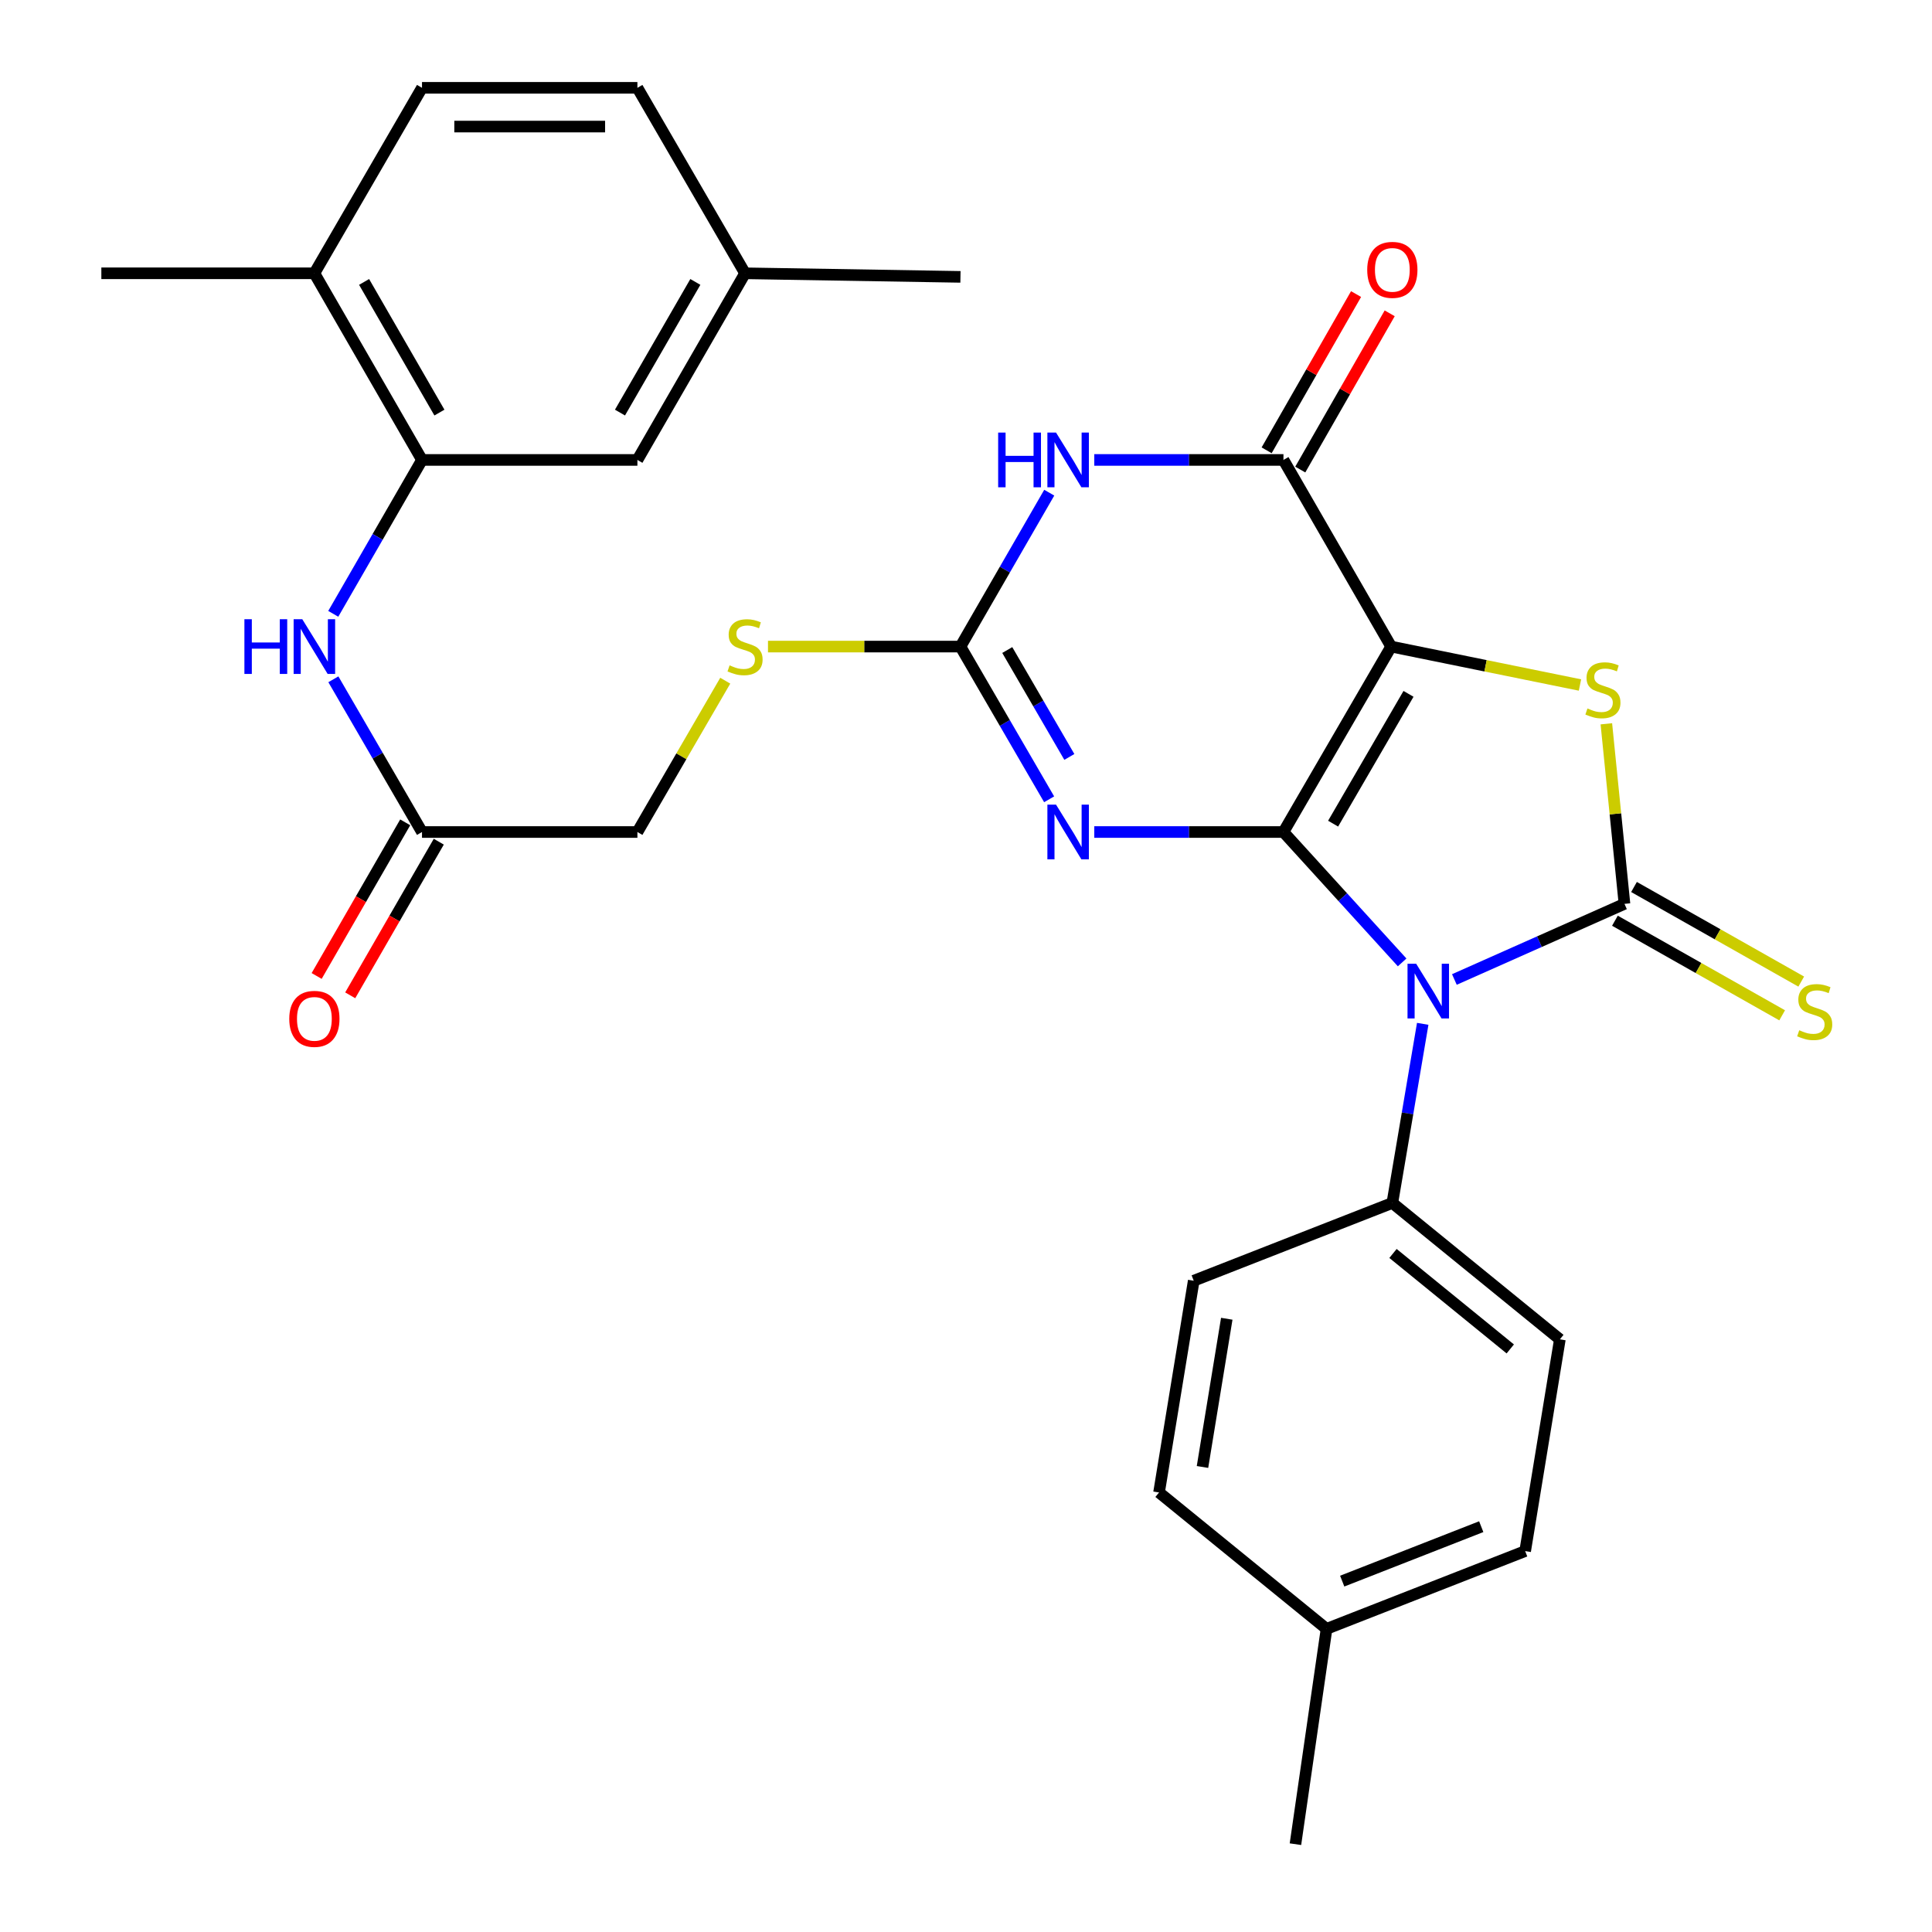 <?xml version='1.0' encoding='iso-8859-1'?>
<svg version='1.1' baseProfile='full'
              xmlns='http://www.w3.org/2000/svg'
                      xmlns:rdkit='http://www.rdkit.org/xml'
                      xmlns:xlink='http://www.w3.org/1999/xlink'
                  xml:space='preserve'
width='1000px' height='1000px' viewBox='0 0 1000 1000'>
<!-- END OF HEADER -->
<rect style='opacity:1.0;fill:#FFFFFF;stroke:none' width='1000' height='1000' x='0' y='0'> </rect>
<path class='bond-0' d='M 664.313,430.649 L 720.059,334.668' style='fill:none;fill-rule:evenodd;stroke:#000000;stroke-width:6px;stroke-linecap:butt;stroke-linejoin:miter;stroke-opacity:1' />
<path class='bond-0' d='M 690.019,426.325 L 729.041,359.138' style='fill:none;fill-rule:evenodd;stroke:#000000;stroke-width:6px;stroke-linecap:butt;stroke-linejoin:miter;stroke-opacity:1' />
<path class='bond-1' d='M 664.313,430.649 L 695.029,464.392' style='fill:none;fill-rule:evenodd;stroke:#000000;stroke-width:6px;stroke-linecap:butt;stroke-linejoin:miter;stroke-opacity:1' />
<path class='bond-1' d='M 695.029,464.392 L 725.745,498.136' style='fill:none;fill-rule:evenodd;stroke:#0000FF;stroke-width:6px;stroke-linecap:butt;stroke-linejoin:miter;stroke-opacity:1' />
<path class='bond-3' d='M 664.313,430.649 L 615.353,430.649' style='fill:none;fill-rule:evenodd;stroke:#000000;stroke-width:6px;stroke-linecap:butt;stroke-linejoin:miter;stroke-opacity:1' />
<path class='bond-3' d='M 615.353,430.649 L 566.393,430.649' style='fill:none;fill-rule:evenodd;stroke:#0000FF;stroke-width:6px;stroke-linecap:butt;stroke-linejoin:miter;stroke-opacity:1' />
<path class='bond-4' d='M 720.059,334.668 L 768.925,344.613' style='fill:none;fill-rule:evenodd;stroke:#000000;stroke-width:6px;stroke-linecap:butt;stroke-linejoin:miter;stroke-opacity:1' />
<path class='bond-4' d='M 768.925,344.613 L 817.791,354.558' style='fill:none;fill-rule:evenodd;stroke:#CCCC00;stroke-width:6px;stroke-linecap:butt;stroke-linejoin:miter;stroke-opacity:1' />
<path class='bond-5' d='M 720.059,334.668 L 664.313,238.063' style='fill:none;fill-rule:evenodd;stroke:#000000;stroke-width:6px;stroke-linecap:butt;stroke-linejoin:miter;stroke-opacity:1' />
<path class='bond-2' d='M 752.787,506.98 L 796.804,487.406' style='fill:none;fill-rule:evenodd;stroke:#0000FF;stroke-width:6px;stroke-linecap:butt;stroke-linejoin:miter;stroke-opacity:1' />
<path class='bond-2' d='M 796.804,487.406 L 840.821,467.832' style='fill:none;fill-rule:evenodd;stroke:#000000;stroke-width:6px;stroke-linecap:butt;stroke-linejoin:miter;stroke-opacity:1' />
<path class='bond-9' d='M 736.396,529.933 L 728.534,576.289' style='fill:none;fill-rule:evenodd;stroke:#0000FF;stroke-width:6px;stroke-linecap:butt;stroke-linejoin:miter;stroke-opacity:1' />
<path class='bond-9' d='M 728.534,576.289 L 720.672,622.645' style='fill:none;fill-rule:evenodd;stroke:#000000;stroke-width:6px;stroke-linecap:butt;stroke-linejoin:miter;stroke-opacity:1' />
<path class='bond-11' d='M 835.883,476.56 L 879.162,501.043' style='fill:none;fill-rule:evenodd;stroke:#000000;stroke-width:6px;stroke-linecap:butt;stroke-linejoin:miter;stroke-opacity:1' />
<path class='bond-11' d='M 879.162,501.043 L 922.441,525.525' style='fill:none;fill-rule:evenodd;stroke:#CCCC00;stroke-width:6px;stroke-linecap:butt;stroke-linejoin:miter;stroke-opacity:1' />
<path class='bond-11' d='M 845.759,459.103 L 889.037,483.586' style='fill:none;fill-rule:evenodd;stroke:#000000;stroke-width:6px;stroke-linecap:butt;stroke-linejoin:miter;stroke-opacity:1' />
<path class='bond-11' d='M 889.037,483.586 L 932.316,508.068' style='fill:none;fill-rule:evenodd;stroke:#CCCC00;stroke-width:6px;stroke-linecap:butt;stroke-linejoin:miter;stroke-opacity:1' />
<path class='bond-30' d='M 840.821,467.832 L 836.133,421.236' style='fill:none;fill-rule:evenodd;stroke:#000000;stroke-width:6px;stroke-linecap:butt;stroke-linejoin:miter;stroke-opacity:1' />
<path class='bond-30' d='M 836.133,421.236 L 831.445,374.641' style='fill:none;fill-rule:evenodd;stroke:#CCCC00;stroke-width:6px;stroke-linecap:butt;stroke-linejoin:miter;stroke-opacity:1' />
<path class='bond-7' d='M 543.033,413.715 L 520.082,374.191' style='fill:none;fill-rule:evenodd;stroke:#0000FF;stroke-width:6px;stroke-linecap:butt;stroke-linejoin:miter;stroke-opacity:1' />
<path class='bond-7' d='M 520.082,374.191 L 497.132,334.668' style='fill:none;fill-rule:evenodd;stroke:#000000;stroke-width:6px;stroke-linecap:butt;stroke-linejoin:miter;stroke-opacity:1' />
<path class='bond-7' d='M 553.492,391.786 L 537.427,364.12' style='fill:none;fill-rule:evenodd;stroke:#0000FF;stroke-width:6px;stroke-linecap:butt;stroke-linejoin:miter;stroke-opacity:1' />
<path class='bond-7' d='M 537.427,364.12 L 521.361,336.454' style='fill:none;fill-rule:evenodd;stroke:#000000;stroke-width:6px;stroke-linecap:butt;stroke-linejoin:miter;stroke-opacity:1' />
<path class='bond-14' d='M 673.017,243.045 L 696.16,202.61' style='fill:none;fill-rule:evenodd;stroke:#000000;stroke-width:6px;stroke-linecap:butt;stroke-linejoin:miter;stroke-opacity:1' />
<path class='bond-14' d='M 696.16,202.61 L 719.304,162.175' style='fill:none;fill-rule:evenodd;stroke:#FF0000;stroke-width:6px;stroke-linecap:butt;stroke-linejoin:miter;stroke-opacity:1' />
<path class='bond-14' d='M 655.61,233.082 L 678.753,192.647' style='fill:none;fill-rule:evenodd;stroke:#000000;stroke-width:6px;stroke-linecap:butt;stroke-linejoin:miter;stroke-opacity:1' />
<path class='bond-14' d='M 678.753,192.647 L 701.897,152.212' style='fill:none;fill-rule:evenodd;stroke:#FF0000;stroke-width:6px;stroke-linecap:butt;stroke-linejoin:miter;stroke-opacity:1' />
<path class='bond-31' d='M 664.313,238.063 L 615.353,238.063' style='fill:none;fill-rule:evenodd;stroke:#000000;stroke-width:6px;stroke-linecap:butt;stroke-linejoin:miter;stroke-opacity:1' />
<path class='bond-31' d='M 615.353,238.063 L 566.393,238.063' style='fill:none;fill-rule:evenodd;stroke:#0000FF;stroke-width:6px;stroke-linecap:butt;stroke-linejoin:miter;stroke-opacity:1' />
<path class='bond-6' d='M 543.088,255.011 L 520.11,294.84' style='fill:none;fill-rule:evenodd;stroke:#0000FF;stroke-width:6px;stroke-linecap:butt;stroke-linejoin:miter;stroke-opacity:1' />
<path class='bond-6' d='M 520.11,294.84 L 497.132,334.668' style='fill:none;fill-rule:evenodd;stroke:#000000;stroke-width:6px;stroke-linecap:butt;stroke-linejoin:miter;stroke-opacity:1' />
<path class='bond-13' d='M 497.132,334.668 L 447.32,334.668' style='fill:none;fill-rule:evenodd;stroke:#000000;stroke-width:6px;stroke-linecap:butt;stroke-linejoin:miter;stroke-opacity:1' />
<path class='bond-13' d='M 447.32,334.668 L 397.508,334.668' style='fill:none;fill-rule:evenodd;stroke:#CCCC00;stroke-width:6px;stroke-linecap:butt;stroke-linejoin:miter;stroke-opacity:1' />
<path class='bond-8' d='M 218.426,238.063 L 195.461,277.892' style='fill:none;fill-rule:evenodd;stroke:#000000;stroke-width:6px;stroke-linecap:butt;stroke-linejoin:miter;stroke-opacity:1' />
<path class='bond-8' d='M 195.461,277.892 L 172.496,317.72' style='fill:none;fill-rule:evenodd;stroke:#0000FF;stroke-width:6px;stroke-linecap:butt;stroke-linejoin:miter;stroke-opacity:1' />
<path class='bond-15' d='M 218.426,238.063 L 162.724,141.458' style='fill:none;fill-rule:evenodd;stroke:#000000;stroke-width:6px;stroke-linecap:butt;stroke-linejoin:miter;stroke-opacity:1' />
<path class='bond-15' d='M 227.445,213.554 L 188.455,145.93' style='fill:none;fill-rule:evenodd;stroke:#000000;stroke-width:6px;stroke-linecap:butt;stroke-linejoin:miter;stroke-opacity:1' />
<path class='bond-16' d='M 218.426,238.063 L 329.917,238.063' style='fill:none;fill-rule:evenodd;stroke:#000000;stroke-width:6px;stroke-linecap:butt;stroke-linejoin:miter;stroke-opacity:1' />
<path class='bond-18' d='M 720.672,622.645 L 807.382,693.244' style='fill:none;fill-rule:evenodd;stroke:#000000;stroke-width:6px;stroke-linecap:butt;stroke-linejoin:miter;stroke-opacity:1' />
<path class='bond-18' d='M 721.015,648.788 L 781.713,698.207' style='fill:none;fill-rule:evenodd;stroke:#000000;stroke-width:6px;stroke-linecap:butt;stroke-linejoin:miter;stroke-opacity:1' />
<path class='bond-19' d='M 720.672,622.645 L 617.872,662.903' style='fill:none;fill-rule:evenodd;stroke:#000000;stroke-width:6px;stroke-linecap:butt;stroke-linejoin:miter;stroke-opacity:1' />
<path class='bond-10' d='M 172.552,351.603 L 195.489,391.126' style='fill:none;fill-rule:evenodd;stroke:#0000FF;stroke-width:6px;stroke-linecap:butt;stroke-linejoin:miter;stroke-opacity:1' />
<path class='bond-10' d='M 195.489,391.126 L 218.426,430.649' style='fill:none;fill-rule:evenodd;stroke:#000000;stroke-width:6px;stroke-linecap:butt;stroke-linejoin:miter;stroke-opacity:1' />
<path class='bond-12' d='M 218.426,430.649 L 329.917,430.649' style='fill:none;fill-rule:evenodd;stroke:#000000;stroke-width:6px;stroke-linecap:butt;stroke-linejoin:miter;stroke-opacity:1' />
<path class='bond-17' d='M 209.737,425.641 L 186.818,465.401' style='fill:none;fill-rule:evenodd;stroke:#000000;stroke-width:6px;stroke-linecap:butt;stroke-linejoin:miter;stroke-opacity:1' />
<path class='bond-17' d='M 186.818,465.401 L 163.898,505.16' style='fill:none;fill-rule:evenodd;stroke:#FF0000;stroke-width:6px;stroke-linecap:butt;stroke-linejoin:miter;stroke-opacity:1' />
<path class='bond-17' d='M 227.114,435.658 L 204.194,475.417' style='fill:none;fill-rule:evenodd;stroke:#000000;stroke-width:6px;stroke-linecap:butt;stroke-linejoin:miter;stroke-opacity:1' />
<path class='bond-17' d='M 204.194,475.417 L 181.275,515.177' style='fill:none;fill-rule:evenodd;stroke:#FF0000;stroke-width:6px;stroke-linecap:butt;stroke-linejoin:miter;stroke-opacity:1' />
<path class='bond-21' d='M 375.391,352.323 L 352.654,391.486' style='fill:none;fill-rule:evenodd;stroke:#CCCC00;stroke-width:6px;stroke-linecap:butt;stroke-linejoin:miter;stroke-opacity:1' />
<path class='bond-21' d='M 352.654,391.486 L 329.917,430.649' style='fill:none;fill-rule:evenodd;stroke:#000000;stroke-width:6px;stroke-linecap:butt;stroke-linejoin:miter;stroke-opacity:1' />
<path class='bond-20' d='M 162.724,141.458 L 218.426,45.455' style='fill:none;fill-rule:evenodd;stroke:#000000;stroke-width:6px;stroke-linecap:butt;stroke-linejoin:miter;stroke-opacity:1' />
<path class='bond-27' d='M 162.724,141.458 L 52.459,141.458' style='fill:none;fill-rule:evenodd;stroke:#000000;stroke-width:6px;stroke-linecap:butt;stroke-linejoin:miter;stroke-opacity:1' />
<path class='bond-22' d='M 329.917,238.063 L 385.64,141.458' style='fill:none;fill-rule:evenodd;stroke:#000000;stroke-width:6px;stroke-linecap:butt;stroke-linejoin:miter;stroke-opacity:1' />
<path class='bond-22' d='M 320.902,213.551 L 359.908,145.927' style='fill:none;fill-rule:evenodd;stroke:#000000;stroke-width:6px;stroke-linecap:butt;stroke-linejoin:miter;stroke-opacity:1' />
<path class='bond-24' d='M 807.382,693.244 L 789.421,802.841' style='fill:none;fill-rule:evenodd;stroke:#000000;stroke-width:6px;stroke-linecap:butt;stroke-linejoin:miter;stroke-opacity:1' />
<path class='bond-25' d='M 617.872,662.903 L 599.921,772.5' style='fill:none;fill-rule:evenodd;stroke:#000000;stroke-width:6px;stroke-linecap:butt;stroke-linejoin:miter;stroke-opacity:1' />
<path class='bond-25' d='M 634.972,682.584 L 622.406,759.302' style='fill:none;fill-rule:evenodd;stroke:#000000;stroke-width:6px;stroke-linecap:butt;stroke-linejoin:miter;stroke-opacity:1' />
<path class='bond-33' d='M 218.426,45.455 L 329.917,45.455' style='fill:none;fill-rule:evenodd;stroke:#000000;stroke-width:6px;stroke-linecap:butt;stroke-linejoin:miter;stroke-opacity:1' />
<path class='bond-33' d='M 235.149,65.511 L 313.193,65.511' style='fill:none;fill-rule:evenodd;stroke:#000000;stroke-width:6px;stroke-linecap:butt;stroke-linejoin:miter;stroke-opacity:1' />
<path class='bond-23' d='M 385.64,141.458 L 329.917,45.455' style='fill:none;fill-rule:evenodd;stroke:#000000;stroke-width:6px;stroke-linecap:butt;stroke-linejoin:miter;stroke-opacity:1' />
<path class='bond-28' d='M 385.64,141.458 L 497.132,143.308' style='fill:none;fill-rule:evenodd;stroke:#000000;stroke-width:6px;stroke-linecap:butt;stroke-linejoin:miter;stroke-opacity:1' />
<path class='bond-32' d='M 789.421,802.841 L 686.62,843.099' style='fill:none;fill-rule:evenodd;stroke:#000000;stroke-width:6px;stroke-linecap:butt;stroke-linejoin:miter;stroke-opacity:1' />
<path class='bond-32' d='M 766.687,790.204 L 694.727,818.384' style='fill:none;fill-rule:evenodd;stroke:#000000;stroke-width:6px;stroke-linecap:butt;stroke-linejoin:miter;stroke-opacity:1' />
<path class='bond-26' d='M 599.921,772.5 L 686.62,843.099' style='fill:none;fill-rule:evenodd;stroke:#000000;stroke-width:6px;stroke-linecap:butt;stroke-linejoin:miter;stroke-opacity:1' />
<path class='bond-29' d='M 686.62,843.099 L 670.52,954.545' style='fill:none;fill-rule:evenodd;stroke:#000000;stroke-width:6px;stroke-linecap:butt;stroke-linejoin:miter;stroke-opacity:1' />
<path  class='atom-2' d='M 733.009 498.832
L 742.289 513.832
Q 743.209 515.312, 744.689 517.992
Q 746.169 520.672, 746.249 520.832
L 746.249 498.832
L 750.009 498.832
L 750.009 527.152
L 746.129 527.152
L 736.169 510.752
Q 735.009 508.832, 733.769 506.632
Q 732.569 504.432, 732.209 503.752
L 732.209 527.152
L 728.529 527.152
L 728.529 498.832
L 733.009 498.832
' fill='#0000FF'/>
<path  class='atom-4' d='M 546.606 416.489
L 555.886 431.489
Q 556.806 432.969, 558.286 435.649
Q 559.766 438.329, 559.846 438.489
L 559.846 416.489
L 563.606 416.489
L 563.606 444.809
L 559.726 444.809
L 549.766 428.409
Q 548.606 426.489, 547.366 424.289
Q 546.166 422.089, 545.806 421.409
L 545.806 444.809
L 542.126 444.809
L 542.126 416.489
L 546.606 416.489
' fill='#0000FF'/>
<path  class='atom-5' d='M 821.667 366.695
Q 821.987 366.815, 823.307 367.375
Q 824.627 367.935, 826.067 368.295
Q 827.547 368.615, 828.987 368.615
Q 831.667 368.615, 833.227 367.335
Q 834.787 366.015, 834.787 363.735
Q 834.787 362.175, 833.987 361.215
Q 833.227 360.255, 832.027 359.735
Q 830.827 359.215, 828.827 358.615
Q 826.307 357.855, 824.787 357.135
Q 823.307 356.415, 822.227 354.895
Q 821.187 353.375, 821.187 350.815
Q 821.187 347.255, 823.587 345.055
Q 826.027 342.855, 830.827 342.855
Q 834.107 342.855, 837.827 344.415
L 836.907 347.495
Q 833.507 346.095, 830.947 346.095
Q 828.187 346.095, 826.667 347.255
Q 825.147 348.375, 825.187 350.335
Q 825.187 351.855, 825.947 352.775
Q 826.747 353.695, 827.867 354.215
Q 829.027 354.735, 830.947 355.335
Q 833.507 356.135, 835.027 356.935
Q 836.547 357.735, 837.627 359.375
Q 838.747 360.975, 838.747 363.735
Q 838.747 367.655, 836.107 369.775
Q 833.507 371.855, 829.147 371.855
Q 826.627 371.855, 824.707 371.295
Q 822.827 370.775, 820.587 369.855
L 821.667 366.695
' fill='#CCCC00'/>
<path  class='atom-7' d='M 516.646 223.903
L 520.486 223.903
L 520.486 235.943
L 534.966 235.943
L 534.966 223.903
L 538.806 223.903
L 538.806 252.223
L 534.966 252.223
L 534.966 239.143
L 520.486 239.143
L 520.486 252.223
L 516.646 252.223
L 516.646 223.903
' fill='#0000FF'/>
<path  class='atom-7' d='M 546.606 223.903
L 555.886 238.903
Q 556.806 240.383, 558.286 243.063
Q 559.766 245.743, 559.846 245.903
L 559.846 223.903
L 563.606 223.903
L 563.606 252.223
L 559.726 252.223
L 549.766 235.823
Q 548.606 233.903, 547.366 231.703
Q 546.166 229.503, 545.806 228.823
L 545.806 252.223
L 542.126 252.223
L 542.126 223.903
L 546.606 223.903
' fill='#0000FF'/>
<path  class='atom-11' d='M 126.504 320.508
L 130.344 320.508
L 130.344 332.548
L 144.824 332.548
L 144.824 320.508
L 148.664 320.508
L 148.664 348.828
L 144.824 348.828
L 144.824 335.748
L 130.344 335.748
L 130.344 348.828
L 126.504 348.828
L 126.504 320.508
' fill='#0000FF'/>
<path  class='atom-11' d='M 156.464 320.508
L 165.744 335.508
Q 166.664 336.988, 168.144 339.668
Q 169.624 342.348, 169.704 342.508
L 169.704 320.508
L 173.464 320.508
L 173.464 348.828
L 169.584 348.828
L 159.624 332.428
Q 158.464 330.508, 157.224 328.308
Q 156.024 326.108, 155.664 325.428
L 155.664 348.828
L 151.984 348.828
L 151.984 320.508
L 156.464 320.508
' fill='#0000FF'/>
<path  class='atom-12' d='M 931.287 533.253
Q 931.607 533.373, 932.927 533.933
Q 934.247 534.493, 935.687 534.853
Q 937.167 535.173, 938.607 535.173
Q 941.287 535.173, 942.847 533.893
Q 944.407 532.573, 944.407 530.293
Q 944.407 528.733, 943.607 527.773
Q 942.847 526.813, 941.647 526.293
Q 940.447 525.773, 938.447 525.173
Q 935.927 524.413, 934.407 523.693
Q 932.927 522.973, 931.847 521.453
Q 930.807 519.933, 930.807 517.373
Q 930.807 513.813, 933.207 511.613
Q 935.647 509.413, 940.447 509.413
Q 943.727 509.413, 947.447 510.973
L 946.527 514.053
Q 943.127 512.653, 940.567 512.653
Q 937.807 512.653, 936.287 513.813
Q 934.767 514.933, 934.807 516.893
Q 934.807 518.413, 935.567 519.333
Q 936.367 520.253, 937.487 520.773
Q 938.647 521.293, 940.567 521.893
Q 943.127 522.693, 944.647 523.493
Q 946.167 524.293, 947.247 525.933
Q 948.367 527.533, 948.367 530.293
Q 948.367 534.213, 945.727 536.333
Q 943.127 538.413, 938.767 538.413
Q 936.247 538.413, 934.327 537.853
Q 932.447 537.333, 930.207 536.413
L 931.287 533.253
' fill='#CCCC00'/>
<path  class='atom-14' d='M 377.64 344.388
Q 377.96 344.508, 379.28 345.068
Q 380.6 345.628, 382.04 345.988
Q 383.52 346.308, 384.96 346.308
Q 387.64 346.308, 389.2 345.028
Q 390.76 343.708, 390.76 341.428
Q 390.76 339.868, 389.96 338.908
Q 389.2 337.948, 388 337.428
Q 386.8 336.908, 384.8 336.308
Q 382.28 335.548, 380.76 334.828
Q 379.28 334.108, 378.2 332.588
Q 377.16 331.068, 377.16 328.508
Q 377.16 324.948, 379.56 322.748
Q 382 320.548, 386.8 320.548
Q 390.08 320.548, 393.8 322.108
L 392.88 325.188
Q 389.48 323.788, 386.92 323.788
Q 384.16 323.788, 382.64 324.948
Q 381.12 326.068, 381.16 328.028
Q 381.16 329.548, 381.92 330.468
Q 382.72 331.388, 383.84 331.908
Q 385 332.428, 386.92 333.028
Q 389.48 333.828, 391 334.628
Q 392.52 335.428, 393.6 337.068
Q 394.72 338.668, 394.72 341.428
Q 394.72 345.348, 392.08 347.468
Q 389.48 349.548, 385.12 349.548
Q 382.6 349.548, 380.68 348.988
Q 378.8 348.468, 376.56 347.548
L 377.64 344.388
' fill='#CCCC00'/>
<path  class='atom-15' d='M 707.672 139.677
Q 707.672 132.877, 711.032 129.077
Q 714.392 125.277, 720.672 125.277
Q 726.952 125.277, 730.312 129.077
Q 733.672 132.877, 733.672 139.677
Q 733.672 146.557, 730.272 150.477
Q 726.872 154.357, 720.672 154.357
Q 714.432 154.357, 711.032 150.477
Q 707.672 146.597, 707.672 139.677
M 720.672 151.157
Q 724.992 151.157, 727.312 148.277
Q 729.672 145.357, 729.672 139.677
Q 729.672 134.117, 727.312 131.317
Q 724.992 128.477, 720.672 128.477
Q 716.352 128.477, 713.992 131.277
Q 711.672 134.077, 711.672 139.677
Q 711.672 145.397, 713.992 148.277
Q 716.352 151.157, 720.672 151.157
' fill='#FF0000'/>
<path  class='atom-18' d='M 149.724 527.357
Q 149.724 520.557, 153.084 516.757
Q 156.444 512.957, 162.724 512.957
Q 169.004 512.957, 172.364 516.757
Q 175.724 520.557, 175.724 527.357
Q 175.724 534.237, 172.324 538.157
Q 168.924 542.037, 162.724 542.037
Q 156.484 542.037, 153.084 538.157
Q 149.724 534.277, 149.724 527.357
M 162.724 538.837
Q 167.044 538.837, 169.364 535.957
Q 171.724 533.037, 171.724 527.357
Q 171.724 521.797, 169.364 518.997
Q 167.044 516.157, 162.724 516.157
Q 158.404 516.157, 156.044 518.957
Q 153.724 521.757, 153.724 527.357
Q 153.724 533.077, 156.044 535.957
Q 158.404 538.837, 162.724 538.837
' fill='#FF0000'/>
</svg>
